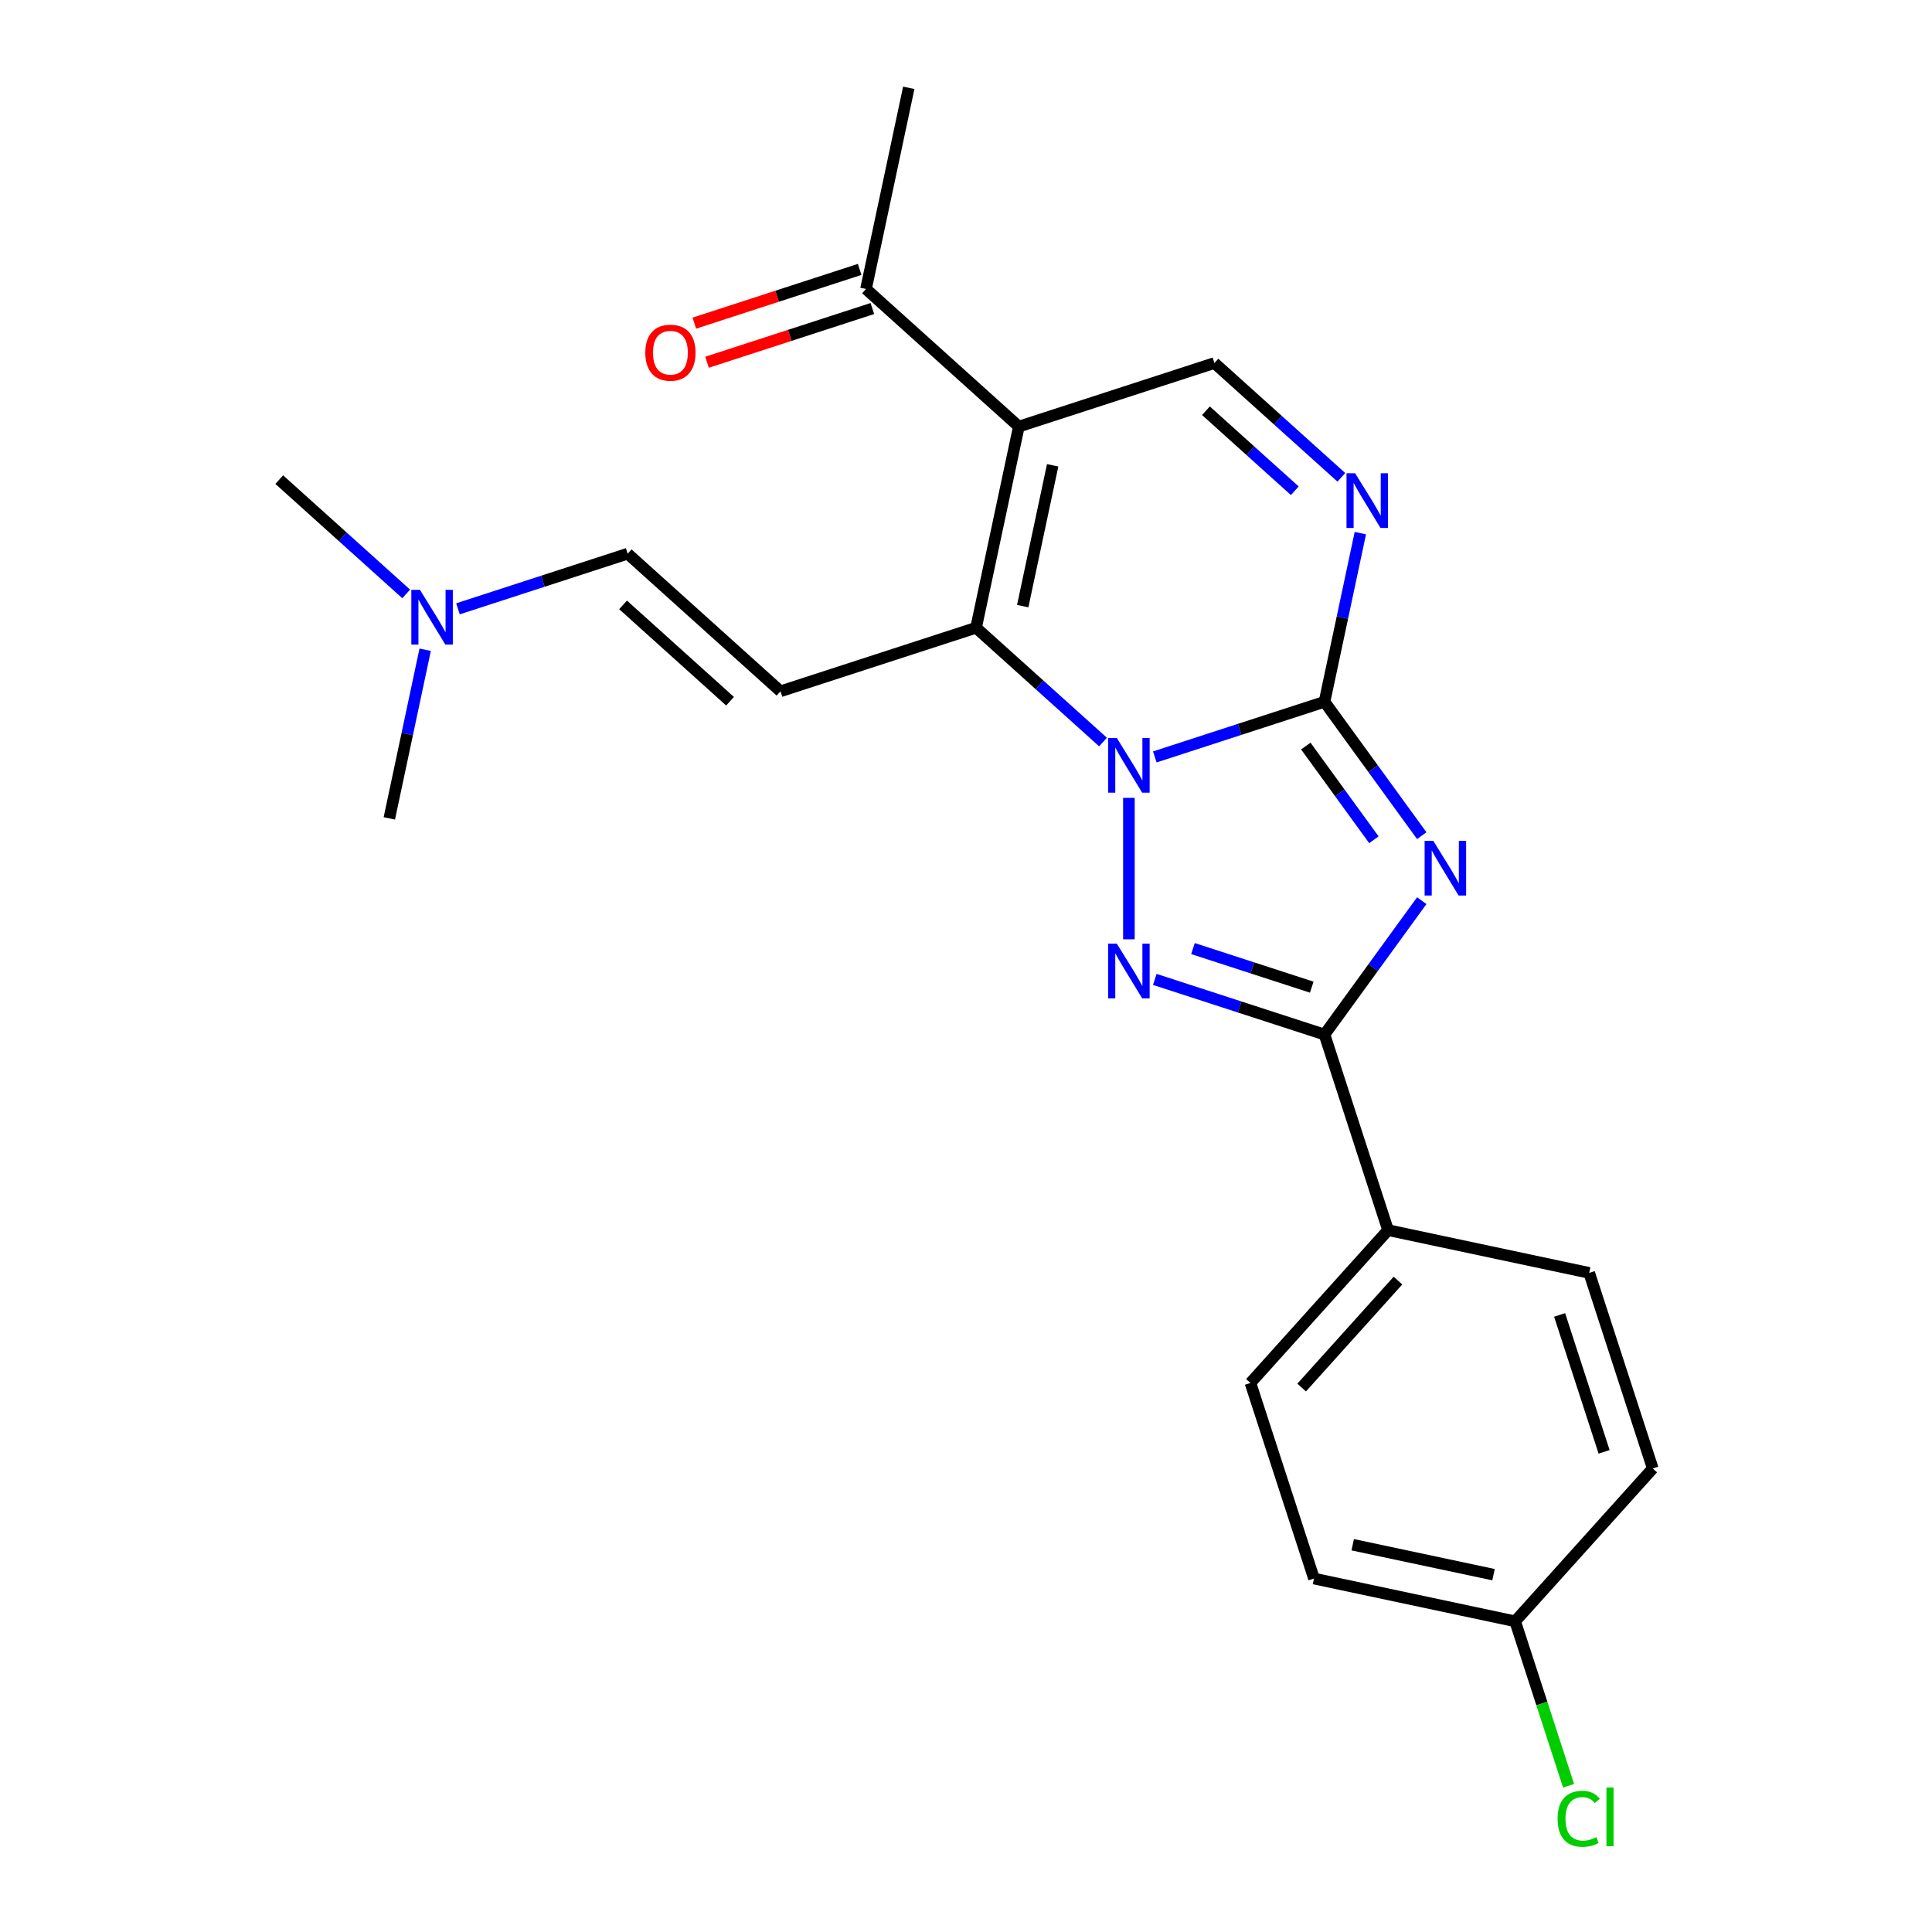 <?xml version='1.0' encoding='iso-8859-1'?>
<svg version='1.1' baseProfile='full'
              xmlns='http://www.w3.org/2000/svg'
                      xmlns:rdkit='http://www.rdkit.org/xml'
                      xmlns:xlink='http://www.w3.org/1999/xlink'
                  xml:space='preserve'
width='1000px' height='1000px' viewBox='0 0 1000 1000'>
<!-- END OF HEADER -->
<rect style='opacity:1.0;fill:#FFFFFF;stroke:none' width='1000' height='1000' x='0' y='0'> </rect>
<path class='bond-0' d='M 597.722,391.789 L 641.639,377.519' style='fill:none;fill-rule:evenodd;stroke:#0000FF;stroke-width:6px;stroke-linecap:butt;stroke-linejoin:miter;stroke-opacity:1' />
<path class='bond-0' d='M 641.639,377.519 L 685.556,363.25' style='fill:none;fill-rule:evenodd;stroke:#000000;stroke-width:6px;stroke-linecap:butt;stroke-linejoin:miter;stroke-opacity:1' />
<path class='bond-2' d='M 584.321,412.964 L 584.321,486.187' style='fill:none;fill-rule:evenodd;stroke:#0000FF;stroke-width:6px;stroke-linecap:butt;stroke-linejoin:miter;stroke-opacity:1' />
<path class='bond-3' d='M 570.92,384.077 L 538.068,354.497' style='fill:none;fill-rule:evenodd;stroke:#0000FF;stroke-width:6px;stroke-linecap:butt;stroke-linejoin:miter;stroke-opacity:1' />
<path class='bond-3' d='M 538.068,354.497 L 505.217,324.918' style='fill:none;fill-rule:evenodd;stroke:#000000;stroke-width:6px;stroke-linecap:butt;stroke-linejoin:miter;stroke-opacity:1' />
<path class='bond-1' d='M 685.556,363.25 L 710.729,397.897' style='fill:none;fill-rule:evenodd;stroke:#000000;stroke-width:6px;stroke-linecap:butt;stroke-linejoin:miter;stroke-opacity:1' />
<path class='bond-1' d='M 710.729,397.897 L 735.901,432.544' style='fill:none;fill-rule:evenodd;stroke:#0000FF;stroke-width:6px;stroke-linecap:butt;stroke-linejoin:miter;stroke-opacity:1' />
<path class='bond-1' d='M 675.885,386.157 L 693.505,410.41' style='fill:none;fill-rule:evenodd;stroke:#000000;stroke-width:6px;stroke-linecap:butt;stroke-linejoin:miter;stroke-opacity:1' />
<path class='bond-1' d='M 693.505,410.41 L 711.126,434.664' style='fill:none;fill-rule:evenodd;stroke:#0000FF;stroke-width:6px;stroke-linecap:butt;stroke-linejoin:miter;stroke-opacity:1' />
<path class='bond-6' d='M 685.556,363.25 L 694.834,319.601' style='fill:none;fill-rule:evenodd;stroke:#000000;stroke-width:6px;stroke-linecap:butt;stroke-linejoin:miter;stroke-opacity:1' />
<path class='bond-6' d='M 694.834,319.601 L 704.112,275.952' style='fill:none;fill-rule:evenodd;stroke:#0000FF;stroke-width:6px;stroke-linecap:butt;stroke-linejoin:miter;stroke-opacity:1' />
<path class='bond-23' d='M 735.901,466.187 L 710.729,500.834' style='fill:none;fill-rule:evenodd;stroke:#0000FF;stroke-width:6px;stroke-linecap:butt;stroke-linejoin:miter;stroke-opacity:1' />
<path class='bond-23' d='M 710.729,500.834 L 685.556,535.481' style='fill:none;fill-rule:evenodd;stroke:#000000;stroke-width:6px;stroke-linecap:butt;stroke-linejoin:miter;stroke-opacity:1' />
<path class='bond-5' d='M 597.722,506.942 L 641.639,521.212' style='fill:none;fill-rule:evenodd;stroke:#0000FF;stroke-width:6px;stroke-linecap:butt;stroke-linejoin:miter;stroke-opacity:1' />
<path class='bond-5' d='M 641.639,521.212 L 685.556,535.481' style='fill:none;fill-rule:evenodd;stroke:#000000;stroke-width:6px;stroke-linecap:butt;stroke-linejoin:miter;stroke-opacity:1' />
<path class='bond-5' d='M 617.476,490.976 L 648.218,500.965' style='fill:none;fill-rule:evenodd;stroke:#0000FF;stroke-width:6px;stroke-linecap:butt;stroke-linejoin:miter;stroke-opacity:1' />
<path class='bond-5' d='M 648.218,500.965 L 678.959,510.953' style='fill:none;fill-rule:evenodd;stroke:#000000;stroke-width:6px;stroke-linecap:butt;stroke-linejoin:miter;stroke-opacity:1' />
<path class='bond-4' d='M 505.217,324.918 L 527.348,220.799' style='fill:none;fill-rule:evenodd;stroke:#000000;stroke-width:6px;stroke-linecap:butt;stroke-linejoin:miter;stroke-opacity:1' />
<path class='bond-4' d='M 529.36,313.726 L 544.852,240.843' style='fill:none;fill-rule:evenodd;stroke:#000000;stroke-width:6px;stroke-linecap:butt;stroke-linejoin:miter;stroke-opacity:1' />
<path class='bond-7' d='M 505.217,324.918 L 403.982,357.811' style='fill:none;fill-rule:evenodd;stroke:#000000;stroke-width:6px;stroke-linecap:butt;stroke-linejoin:miter;stroke-opacity:1' />
<path class='bond-8' d='M 527.348,220.799 L 628.583,187.906' style='fill:none;fill-rule:evenodd;stroke:#000000;stroke-width:6px;stroke-linecap:butt;stroke-linejoin:miter;stroke-opacity:1' />
<path class='bond-9' d='M 527.348,220.799 L 448.244,149.573' style='fill:none;fill-rule:evenodd;stroke:#000000;stroke-width:6px;stroke-linecap:butt;stroke-linejoin:miter;stroke-opacity:1' />
<path class='bond-11' d='M 685.556,535.481 L 718.449,636.716' style='fill:none;fill-rule:evenodd;stroke:#000000;stroke-width:6px;stroke-linecap:butt;stroke-linejoin:miter;stroke-opacity:1' />
<path class='bond-24' d='M 694.286,247.065 L 661.434,217.485' style='fill:none;fill-rule:evenodd;stroke:#0000FF;stroke-width:6px;stroke-linecap:butt;stroke-linejoin:miter;stroke-opacity:1' />
<path class='bond-24' d='M 661.434,217.485 L 628.583,187.906' style='fill:none;fill-rule:evenodd;stroke:#000000;stroke-width:6px;stroke-linecap:butt;stroke-linejoin:miter;stroke-opacity:1' />
<path class='bond-24' d='M 670.185,254.012 L 647.189,233.306' style='fill:none;fill-rule:evenodd;stroke:#0000FF;stroke-width:6px;stroke-linecap:butt;stroke-linejoin:miter;stroke-opacity:1' />
<path class='bond-24' d='M 647.189,233.306 L 624.193,212.6' style='fill:none;fill-rule:evenodd;stroke:#000000;stroke-width:6px;stroke-linecap:butt;stroke-linejoin:miter;stroke-opacity:1' />
<path class='bond-10' d='M 403.982,357.811 L 324.878,286.585' style='fill:none;fill-rule:evenodd;stroke:#000000;stroke-width:6px;stroke-linecap:butt;stroke-linejoin:miter;stroke-opacity:1' />
<path class='bond-10' d='M 377.871,362.948 L 322.498,313.09' style='fill:none;fill-rule:evenodd;stroke:#000000;stroke-width:6px;stroke-linecap:butt;stroke-linejoin:miter;stroke-opacity:1' />
<path class='bond-12' d='M 444.955,139.45 L 402.168,153.352' style='fill:none;fill-rule:evenodd;stroke:#000000;stroke-width:6px;stroke-linecap:butt;stroke-linejoin:miter;stroke-opacity:1' />
<path class='bond-12' d='M 402.168,153.352 L 359.381,167.254' style='fill:none;fill-rule:evenodd;stroke:#FF0000;stroke-width:6px;stroke-linecap:butt;stroke-linejoin:miter;stroke-opacity:1' />
<path class='bond-12' d='M 451.533,159.697 L 408.746,173.599' style='fill:none;fill-rule:evenodd;stroke:#000000;stroke-width:6px;stroke-linecap:butt;stroke-linejoin:miter;stroke-opacity:1' />
<path class='bond-12' d='M 408.746,173.599 L 365.959,187.501' style='fill:none;fill-rule:evenodd;stroke:#FF0000;stroke-width:6px;stroke-linecap:butt;stroke-linejoin:miter;stroke-opacity:1' />
<path class='bond-20' d='M 448.244,149.573 L 470.375,45.455' style='fill:none;fill-rule:evenodd;stroke:#000000;stroke-width:6px;stroke-linecap:butt;stroke-linejoin:miter;stroke-opacity:1' />
<path class='bond-13' d='M 324.878,286.585 L 280.961,300.855' style='fill:none;fill-rule:evenodd;stroke:#000000;stroke-width:6px;stroke-linecap:butt;stroke-linejoin:miter;stroke-opacity:1' />
<path class='bond-13' d='M 280.961,300.855 L 237.044,315.124' style='fill:none;fill-rule:evenodd;stroke:#0000FF;stroke-width:6px;stroke-linecap:butt;stroke-linejoin:miter;stroke-opacity:1' />
<path class='bond-14' d='M 718.449,636.716 L 647.224,715.82' style='fill:none;fill-rule:evenodd;stroke:#000000;stroke-width:6px;stroke-linecap:butt;stroke-linejoin:miter;stroke-opacity:1' />
<path class='bond-14' d='M 723.586,662.827 L 673.728,718.2' style='fill:none;fill-rule:evenodd;stroke:#000000;stroke-width:6px;stroke-linecap:butt;stroke-linejoin:miter;stroke-opacity:1' />
<path class='bond-15' d='M 718.449,636.716 L 822.568,658.847' style='fill:none;fill-rule:evenodd;stroke:#000000;stroke-width:6px;stroke-linecap:butt;stroke-linejoin:miter;stroke-opacity:1' />
<path class='bond-21' d='M 210.242,307.412 L 177.39,277.833' style='fill:none;fill-rule:evenodd;stroke:#0000FF;stroke-width:6px;stroke-linecap:butt;stroke-linejoin:miter;stroke-opacity:1' />
<path class='bond-21' d='M 177.39,277.833 L 144.539,248.253' style='fill:none;fill-rule:evenodd;stroke:#000000;stroke-width:6px;stroke-linecap:butt;stroke-linejoin:miter;stroke-opacity:1' />
<path class='bond-22' d='M 220.067,336.3 L 210.789,379.949' style='fill:none;fill-rule:evenodd;stroke:#0000FF;stroke-width:6px;stroke-linecap:butt;stroke-linejoin:miter;stroke-opacity:1' />
<path class='bond-22' d='M 210.789,379.949 L 201.512,423.597' style='fill:none;fill-rule:evenodd;stroke:#000000;stroke-width:6px;stroke-linecap:butt;stroke-linejoin:miter;stroke-opacity:1' />
<path class='bond-18' d='M 647.224,715.82 L 680.117,817.055' style='fill:none;fill-rule:evenodd;stroke:#000000;stroke-width:6px;stroke-linecap:butt;stroke-linejoin:miter;stroke-opacity:1' />
<path class='bond-17' d='M 822.568,658.847 L 855.461,760.083' style='fill:none;fill-rule:evenodd;stroke:#000000;stroke-width:6px;stroke-linecap:butt;stroke-linejoin:miter;stroke-opacity:1' />
<path class='bond-17' d='M 807.255,680.611 L 830.28,751.476' style='fill:none;fill-rule:evenodd;stroke:#000000;stroke-width:6px;stroke-linecap:butt;stroke-linejoin:miter;stroke-opacity:1' />
<path class='bond-16' d='M 784.236,839.186 L 855.461,760.083' style='fill:none;fill-rule:evenodd;stroke:#000000;stroke-width:6px;stroke-linecap:butt;stroke-linejoin:miter;stroke-opacity:1' />
<path class='bond-19' d='M 784.236,839.186 L 798.063,881.743' style='fill:none;fill-rule:evenodd;stroke:#000000;stroke-width:6px;stroke-linecap:butt;stroke-linejoin:miter;stroke-opacity:1' />
<path class='bond-19' d='M 798.063,881.743 L 811.891,924.3' style='fill:none;fill-rule:evenodd;stroke:#00CC00;stroke-width:6px;stroke-linecap:butt;stroke-linejoin:miter;stroke-opacity:1' />
<path class='bond-25' d='M 784.236,839.186 L 680.117,817.055' style='fill:none;fill-rule:evenodd;stroke:#000000;stroke-width:6px;stroke-linecap:butt;stroke-linejoin:miter;stroke-opacity:1' />
<path class='bond-25' d='M 773.044,815.043 L 700.161,799.551' style='fill:none;fill-rule:evenodd;stroke:#000000;stroke-width:6px;stroke-linecap:butt;stroke-linejoin:miter;stroke-opacity:1' />
<path  class='atom-0' d='M 578.061 381.983
L 587.341 396.983
Q 588.261 398.463, 589.741 401.143
Q 591.221 403.823, 591.301 403.983
L 591.301 381.983
L 595.061 381.983
L 595.061 410.303
L 591.181 410.303
L 581.221 393.903
Q 580.061 391.983, 578.821 389.783
Q 577.621 387.583, 577.261 386.903
L 577.261 410.303
L 573.581 410.303
L 573.581 381.983
L 578.061 381.983
' fill='#0000FF'/>
<path  class='atom-2' d='M 741.863 435.206
L 751.143 450.206
Q 752.063 451.686, 753.543 454.366
Q 755.023 457.046, 755.103 457.206
L 755.103 435.206
L 758.863 435.206
L 758.863 463.526
L 754.983 463.526
L 745.023 447.126
Q 743.863 445.206, 742.623 443.006
Q 741.423 440.806, 741.063 440.126
L 741.063 463.526
L 737.383 463.526
L 737.383 435.206
L 741.863 435.206
' fill='#0000FF'/>
<path  class='atom-3' d='M 578.061 488.428
L 587.341 503.428
Q 588.261 504.908, 589.741 507.588
Q 591.221 510.268, 591.301 510.428
L 591.301 488.428
L 595.061 488.428
L 595.061 516.748
L 591.181 516.748
L 581.221 500.348
Q 580.061 498.428, 578.821 496.228
Q 577.621 494.028, 577.261 493.348
L 577.261 516.748
L 573.581 516.748
L 573.581 488.428
L 578.061 488.428
' fill='#0000FF'/>
<path  class='atom-7' d='M 701.427 244.971
L 710.707 259.971
Q 711.627 261.451, 713.107 264.131
Q 714.587 266.811, 714.667 266.971
L 714.667 244.971
L 718.427 244.971
L 718.427 273.291
L 714.547 273.291
L 704.587 256.891
Q 703.427 254.971, 702.187 252.771
Q 700.987 250.571, 700.627 249.891
L 700.627 273.291
L 696.947 273.291
L 696.947 244.971
L 701.427 244.971
' fill='#0000FF'/>
<path  class='atom-13' d='M 334.009 182.547
Q 334.009 175.747, 337.369 171.947
Q 340.729 168.147, 347.009 168.147
Q 353.289 168.147, 356.649 171.947
Q 360.009 175.747, 360.009 182.547
Q 360.009 189.427, 356.609 193.347
Q 353.209 197.227, 347.009 197.227
Q 340.769 197.227, 337.369 193.347
Q 334.009 189.467, 334.009 182.547
M 347.009 194.027
Q 351.329 194.027, 353.649 191.147
Q 356.009 188.227, 356.009 182.547
Q 356.009 176.987, 353.649 174.187
Q 351.329 171.347, 347.009 171.347
Q 342.689 171.347, 340.329 174.147
Q 338.009 176.947, 338.009 182.547
Q 338.009 188.267, 340.329 191.147
Q 342.689 194.027, 347.009 194.027
' fill='#FF0000'/>
<path  class='atom-14' d='M 217.383 305.319
L 226.663 320.319
Q 227.583 321.799, 229.063 324.479
Q 230.543 327.159, 230.623 327.319
L 230.623 305.319
L 234.383 305.319
L 234.383 333.639
L 230.503 333.639
L 220.543 317.239
Q 219.383 315.319, 218.143 313.119
Q 216.943 310.919, 216.583 310.239
L 216.583 333.639
L 212.903 333.639
L 212.903 305.319
L 217.383 305.319
' fill='#0000FF'/>
<path  class='atom-20' d='M 806.209 941.402
Q 806.209 934.362, 809.489 930.682
Q 812.809 926.962, 819.089 926.962
Q 824.929 926.962, 828.049 931.082
L 825.409 933.242
Q 823.129 930.242, 819.089 930.242
Q 814.809 930.242, 812.529 933.122
Q 810.289 935.962, 810.289 941.402
Q 810.289 947.002, 812.609 949.882
Q 814.969 952.762, 819.529 952.762
Q 822.649 952.762, 826.289 950.882
L 827.409 953.882
Q 825.929 954.842, 823.689 955.402
Q 821.449 955.962, 818.969 955.962
Q 812.809 955.962, 809.489 952.202
Q 806.209 948.442, 806.209 941.402
' fill='#00CC00'/>
<path  class='atom-20' d='M 831.489 925.242
L 835.169 925.242
L 835.169 955.602
L 831.489 955.602
L 831.489 925.242
' fill='#00CC00'/>
</svg>
